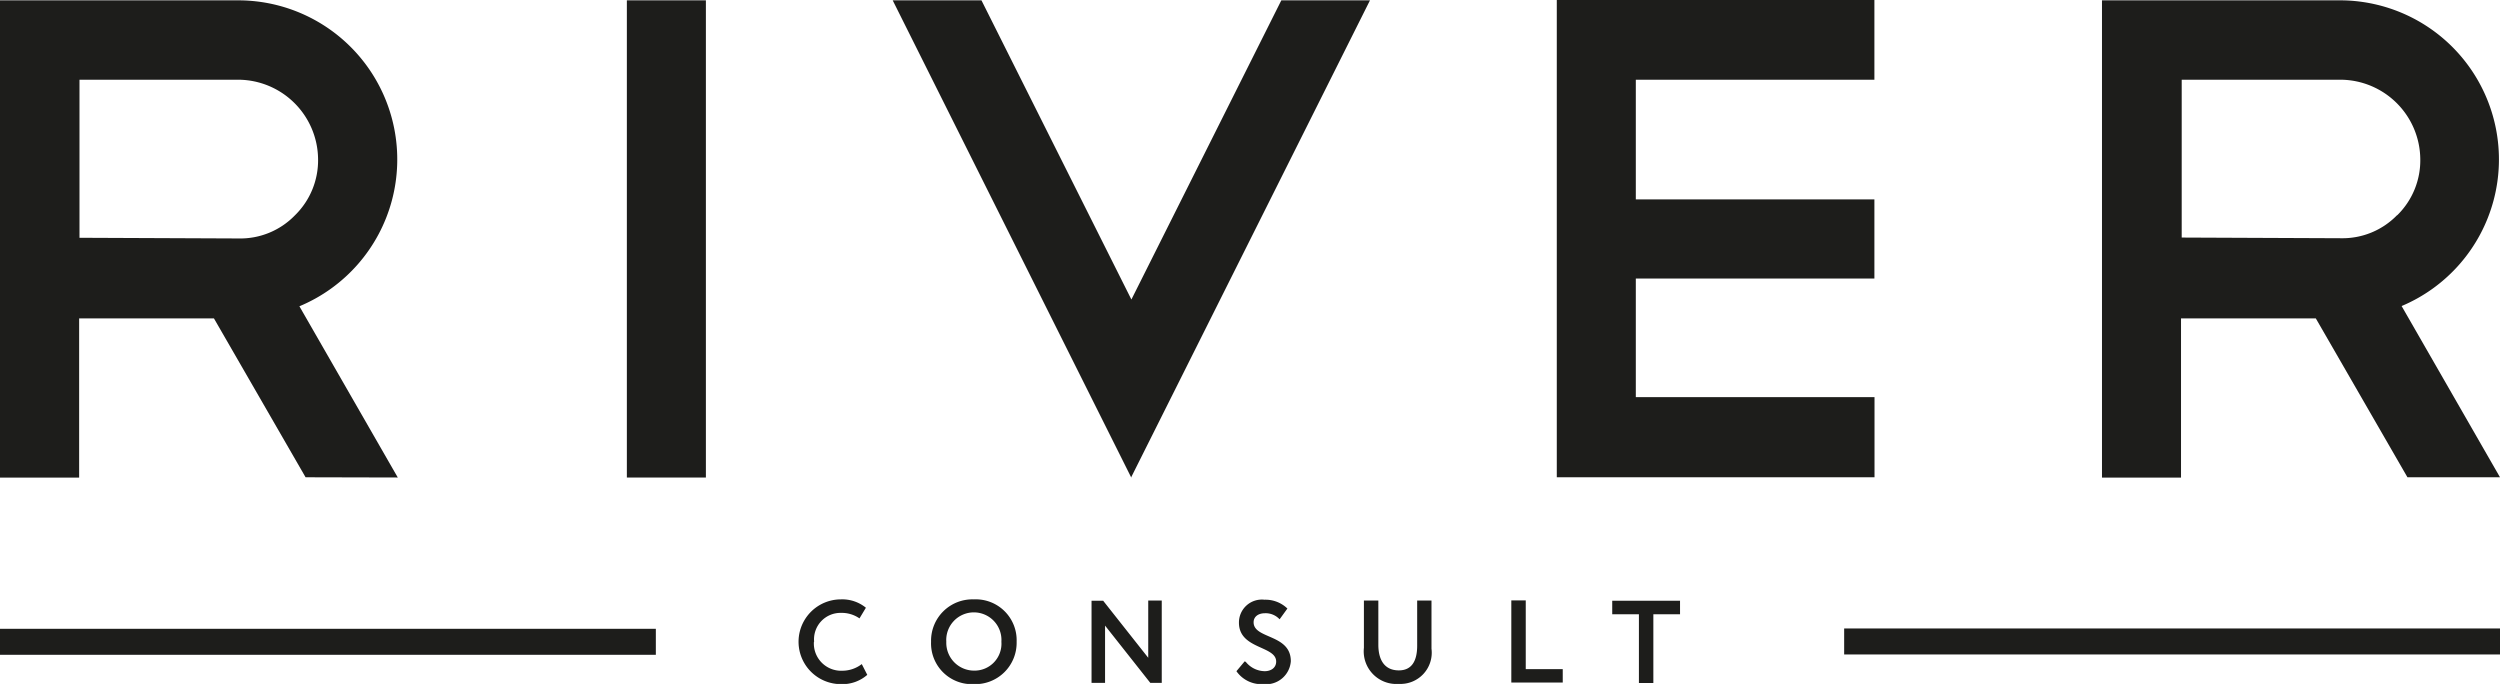 <?xml version="1.0" encoding="UTF-8"?> <svg xmlns="http://www.w3.org/2000/svg" id="Слой_1" data-name="Слой 1" viewBox="0 0 218.27 59.71"> <defs> <style>.cls-1{fill:#1d1d1b;}</style> </defs> <title>river_logo_black</title> <path class="cls-1" d="M792.75,412.11v-2.27H735.49v2.27Zm0-15.47-8.59-14.95A13.89,13.89,0,0,0,778.88,355H758v41.67h6.9V382.77h11.77l8,13.87Zm-9-22.87a6.64,6.64,0,0,1-4.86,2l-13.93-.06V361.93h13.93a7,7,0,0,1,6.9,6.9,6.71,6.71,0,0,1-2,4.92ZM710.4,396.64h27.74v-7H717.3V379.29h20.83v-6.91H717.3V361.93h20.83v-7H710.4v41.67Zm.52,16.75h-3.23v-6h-1.26v7.17h4.49v-1.18Zm-11.46-1.79v-4.2h-1.25v3.94c0,1.39-.51,2.16-1.6,2.16-1.24,0-1.79-.9-1.79-2.24V407.4h-1.26v4.13a2.85,2.85,0,0,0,3.05,3.15,2.73,2.73,0,0,0,2.85-3.08Zm-26.2-15L694.09,355h-7.74l-13.09,26.12L660.17,355h-7.75l20.83,41.67ZM645.56,411a2.31,2.31,0,0,1,2.34-2.52,2.72,2.72,0,0,1,1.62.48l.56-.93a3.26,3.26,0,0,0-2.18-.73,3.7,3.7,0,0,0,0,7.4,3.3,3.3,0,0,0,2.3-.81l-.48-.94a2.79,2.79,0,0,1-1.7.58,2.38,2.38,0,0,1-2.48-2.52Zm-16.35-14.34h6.9V355h-6.9v41.67Zm-20,0-8.59-14.95A13.89,13.89,0,0,0,595.31,355H574.48v41.67h6.91V382.77h11.77l8,13.87Zm-9-22.87a6.64,6.64,0,0,1-4.86,2l-13.93-.06V361.93h13.93a7,7,0,0,1,6.9,6.9,6.71,6.71,0,0,1-2,4.92Zm31.56,36.08H574.48v2.27h57.26v-2.27Zm24,1.13a3.56,3.56,0,0,0,3.73,3.7,3.61,3.61,0,0,0,3.74-3.7,3.57,3.57,0,0,0-3.74-3.7,3.61,3.61,0,0,0-3.73,3.7Zm1.33,0a2.41,2.41,0,1,1,4.81,0,2.35,2.35,0,0,1-2.41,2.52,2.43,2.43,0,0,1-2.4-2.52Zm13.68-3.58h-1v7.17h1.18v-5l3.95,5h1V407.4h-1.18v5l-3.95-5Zm12.37,5.29-.72.86a2.66,2.66,0,0,0,2.35,1.13,2.17,2.17,0,0,0,2.4-2c0-2.39-3.25-1.92-3.25-3.4,0-.47.38-.79,1-.79a1.66,1.66,0,0,1,1.27.53l.68-.94a2.75,2.75,0,0,0-2-.77,2,2,0,0,0-2.23,2c0,2.34,3.25,2,3.25,3.4,0,.54-.45.84-1,.84a2.16,2.16,0,0,1-1.65-.81Zm38-5.29h-5.91v1.18h2.33v6h1.26v-6h2.33V407.4Z" transform="translate(-574.48 -354.97)"></path> </svg> 